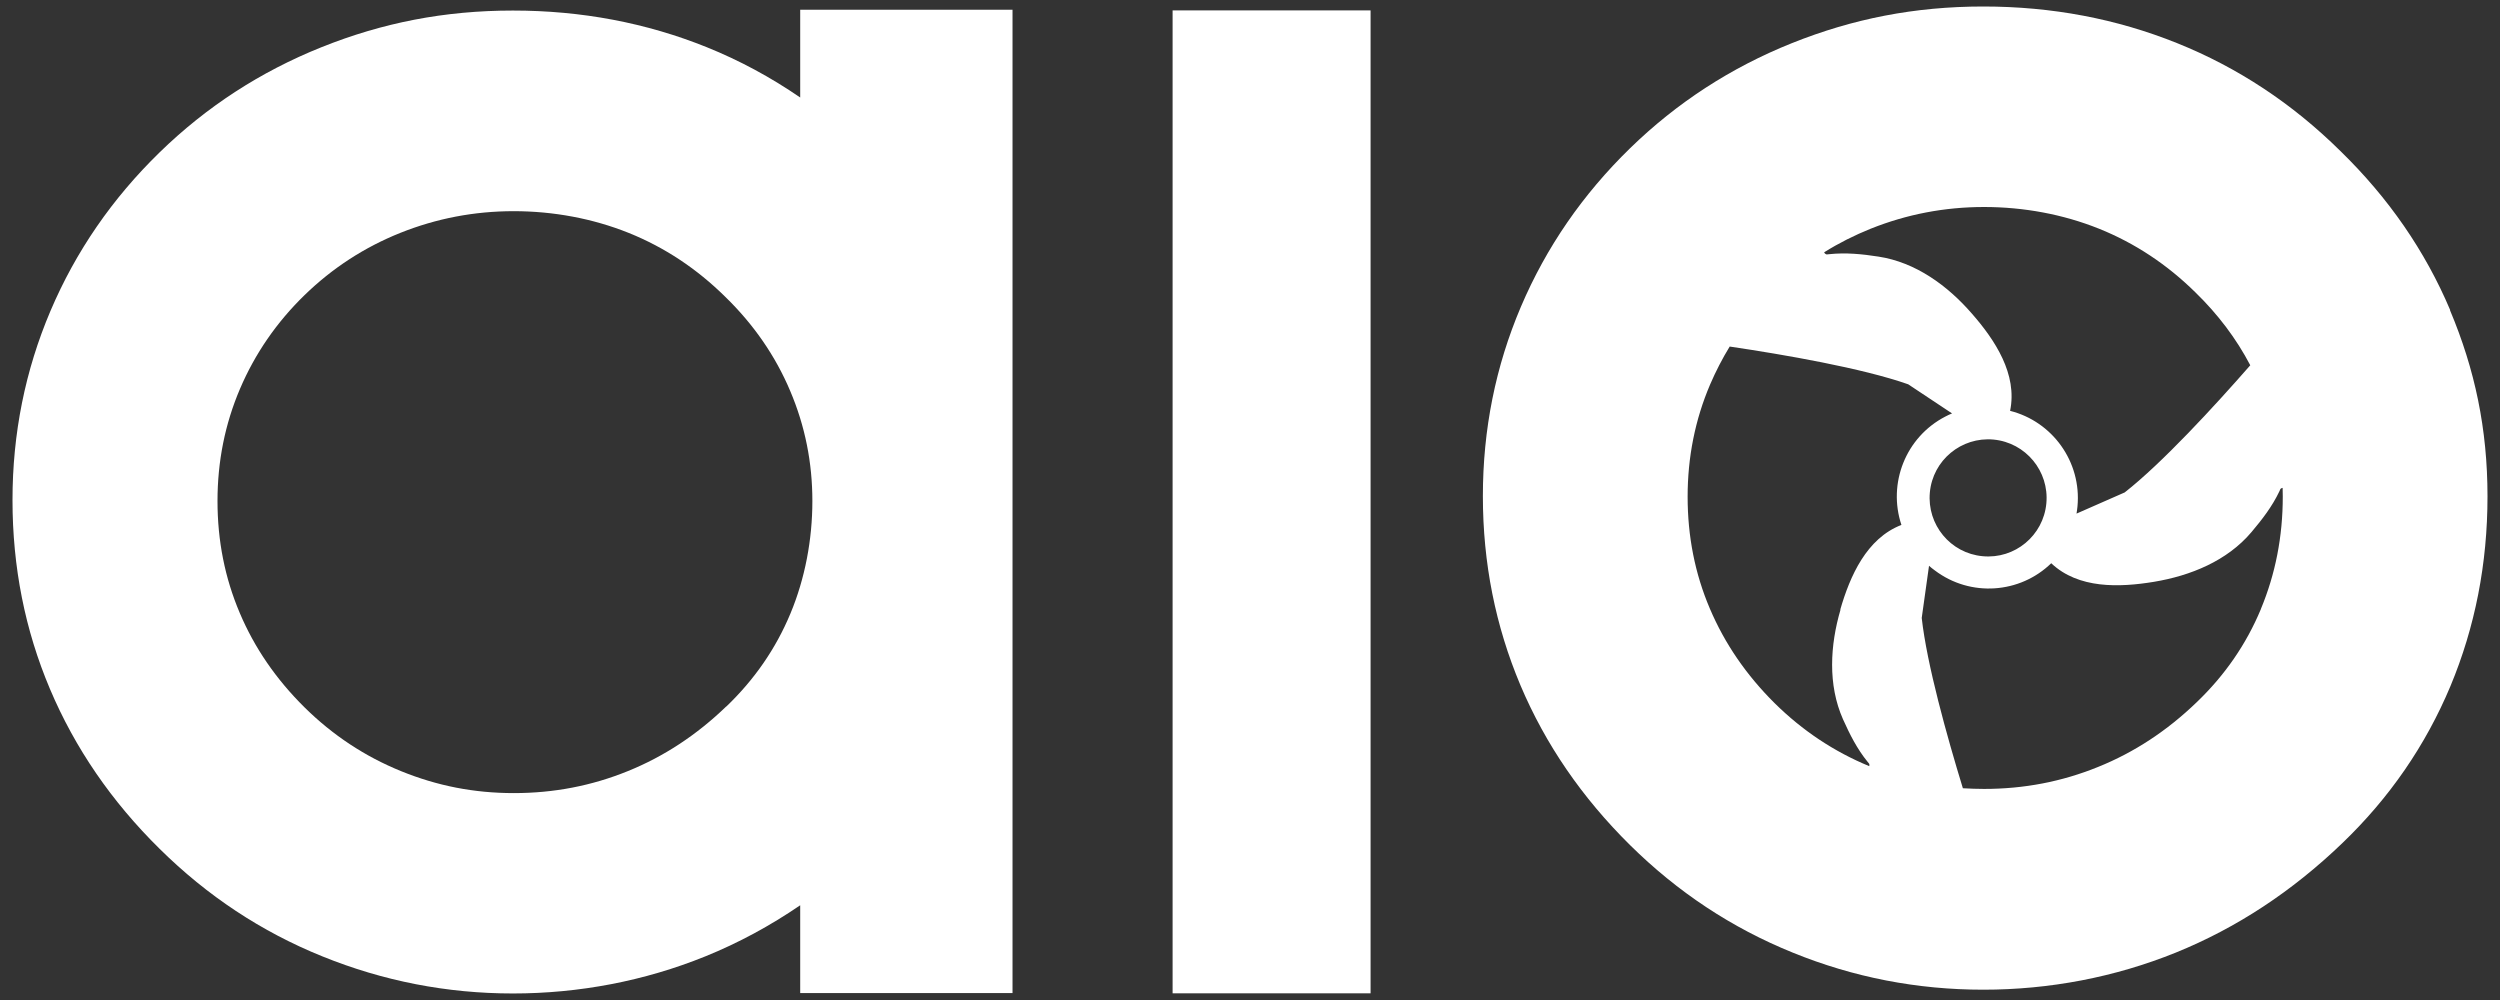 <svg width="100" height="40" viewBox="0 0 100 40" fill="none" xmlns="http://www.w3.org/2000/svg">
<rect x="0" y="0" width="100" height="40" fill="#333333" stroke="none"/>
<path d="M90.434 24.368C89.849 25.77 88.994 27.011 87.868 28.089C86.683 29.233 85.367 30.096 83.922 30.678C82.477 31.266 80.961 31.557 79.364 31.557C79.083 31.557 78.796 31.546 78.515 31.53C77.876 29.443 77.075 26.574 76.869 24.718L77.161 22.631C77.232 22.696 77.308 22.755 77.389 22.814C78.823 23.899 80.804 23.742 82.049 22.529C83.137 23.559 84.777 23.5 86.157 23.273C87.619 23.03 89.086 22.437 90.06 21.283C90.488 20.776 90.888 20.258 91.175 19.654C91.191 19.622 91.202 19.589 91.218 19.557C91.246 19.53 91.273 19.519 91.305 19.514C91.305 19.633 91.311 19.751 91.311 19.864C91.311 21.461 91.018 22.96 90.434 24.362M73.621 24.384C73.205 25.802 73.107 27.388 73.719 28.769C73.99 29.373 74.282 29.955 74.704 30.473C74.726 30.5 74.747 30.527 74.769 30.554C74.78 30.581 74.78 30.613 74.769 30.646C73.356 30.063 72.095 29.222 70.991 28.132C69.854 27.005 68.988 25.743 68.393 24.341C67.797 22.944 67.505 21.45 67.505 19.87C67.505 18.29 67.803 16.79 68.403 15.383C68.631 14.854 68.891 14.347 69.188 13.862C71.364 14.185 74.487 14.725 76.328 15.372L78.082 16.537C77.995 16.575 77.903 16.612 77.816 16.661C76.22 17.486 75.505 19.341 76.057 20.997C74.661 21.536 74 23.041 73.611 24.384M81.854 20.134C81.735 21.423 80.593 22.372 79.305 22.248C78.017 22.13 77.075 20.986 77.194 19.697C77.313 18.408 78.455 17.464 79.743 17.583C81.032 17.707 81.973 18.851 81.854 20.134ZM74.829 9.148C76.274 8.571 77.784 8.28 79.364 8.28C80.945 8.28 82.52 8.571 83.96 9.148C85.394 9.725 86.683 10.577 87.825 11.704C88.723 12.578 89.454 13.549 90.011 14.611C88.566 16.262 86.488 18.521 84.988 19.697L83.061 20.544C83.078 20.447 83.088 20.355 83.099 20.258C83.267 18.468 82.093 16.86 80.404 16.434C80.707 14.967 79.797 13.597 78.877 12.546C77.908 11.429 76.631 10.491 75.137 10.264C74.482 10.162 73.832 10.097 73.172 10.167C73.134 10.173 73.102 10.178 73.069 10.178C73.021 10.167 72.983 10.135 72.966 10.092C73.551 9.725 74.174 9.412 74.829 9.148ZM98.006 12.4C97.005 10.038 95.543 7.918 93.616 6.041C91.689 4.138 89.513 2.703 87.088 1.727C84.663 0.751 82.076 0.26 79.332 0.26C76.588 0.26 74.109 0.751 71.673 1.727C69.237 2.703 67.077 4.105 65.204 5.928C63.305 7.778 61.849 9.892 60.836 12.271C59.824 14.649 59.315 17.173 59.315 19.848C59.315 22.523 59.819 25.037 60.815 27.404C61.816 29.772 63.278 31.902 65.204 33.806C67.104 35.683 69.27 37.117 71.711 38.105C74.147 39.097 76.691 39.588 79.332 39.588C81.973 39.588 84.588 39.092 87.029 38.105C89.465 37.117 91.684 35.656 93.687 33.731C95.587 31.908 97.026 29.81 98.017 27.447C99.002 25.085 99.5 22.55 99.5 19.854C99.5 17.157 98.997 14.778 98.001 12.411" fill="white"/>
<path d="M29.052 28.256C27.867 29.4 26.552 30.263 25.112 30.845C23.667 31.433 22.151 31.724 20.554 31.724C18.958 31.724 17.485 31.433 16.04 30.845C14.595 30.257 13.312 29.41 12.186 28.299C11.044 27.172 10.178 25.91 9.588 24.513C8.993 23.111 8.7 21.623 8.7 20.042C8.7 18.462 8.998 16.963 9.599 15.555C10.2 14.148 11.06 12.896 12.186 11.801C13.296 10.723 14.573 9.892 16.013 9.315C17.458 8.738 18.968 8.447 20.549 8.447C22.13 8.447 23.705 8.738 25.145 9.315C26.579 9.892 27.867 10.744 29.009 11.871C30.151 12.982 31.017 14.239 31.607 15.636C32.203 17.038 32.495 18.505 32.495 20.042C32.495 21.579 32.203 23.138 31.618 24.54C31.034 25.943 30.178 27.183 29.052 28.262M32.008 0.389V3.9C30.839 3.097 29.594 2.422 28.273 1.889C25.848 0.912 23.261 0.422 20.517 0.422C17.772 0.422 15.293 0.912 12.857 1.889C10.422 2.865 8.262 4.267 6.389 6.09C4.489 7.94 3.033 10.054 2.021 12.432C1.009 14.811 0.5 17.335 0.5 20.005C0.5 22.674 0.998 25.198 1.999 27.561C3.001 29.928 4.462 32.059 6.389 33.957C8.289 35.834 10.454 37.269 12.895 38.255C15.331 39.242 17.875 39.739 20.517 39.739C23.158 39.739 25.778 39.242 28.213 38.255C29.545 37.716 30.806 37.031 32.008 36.211V39.722H40.501V0.389H32.008Z" fill="white"/>
<path d="M54.823 0.416H46.904V39.733H54.823V0.416Z" fill="white"/>
</svg>
